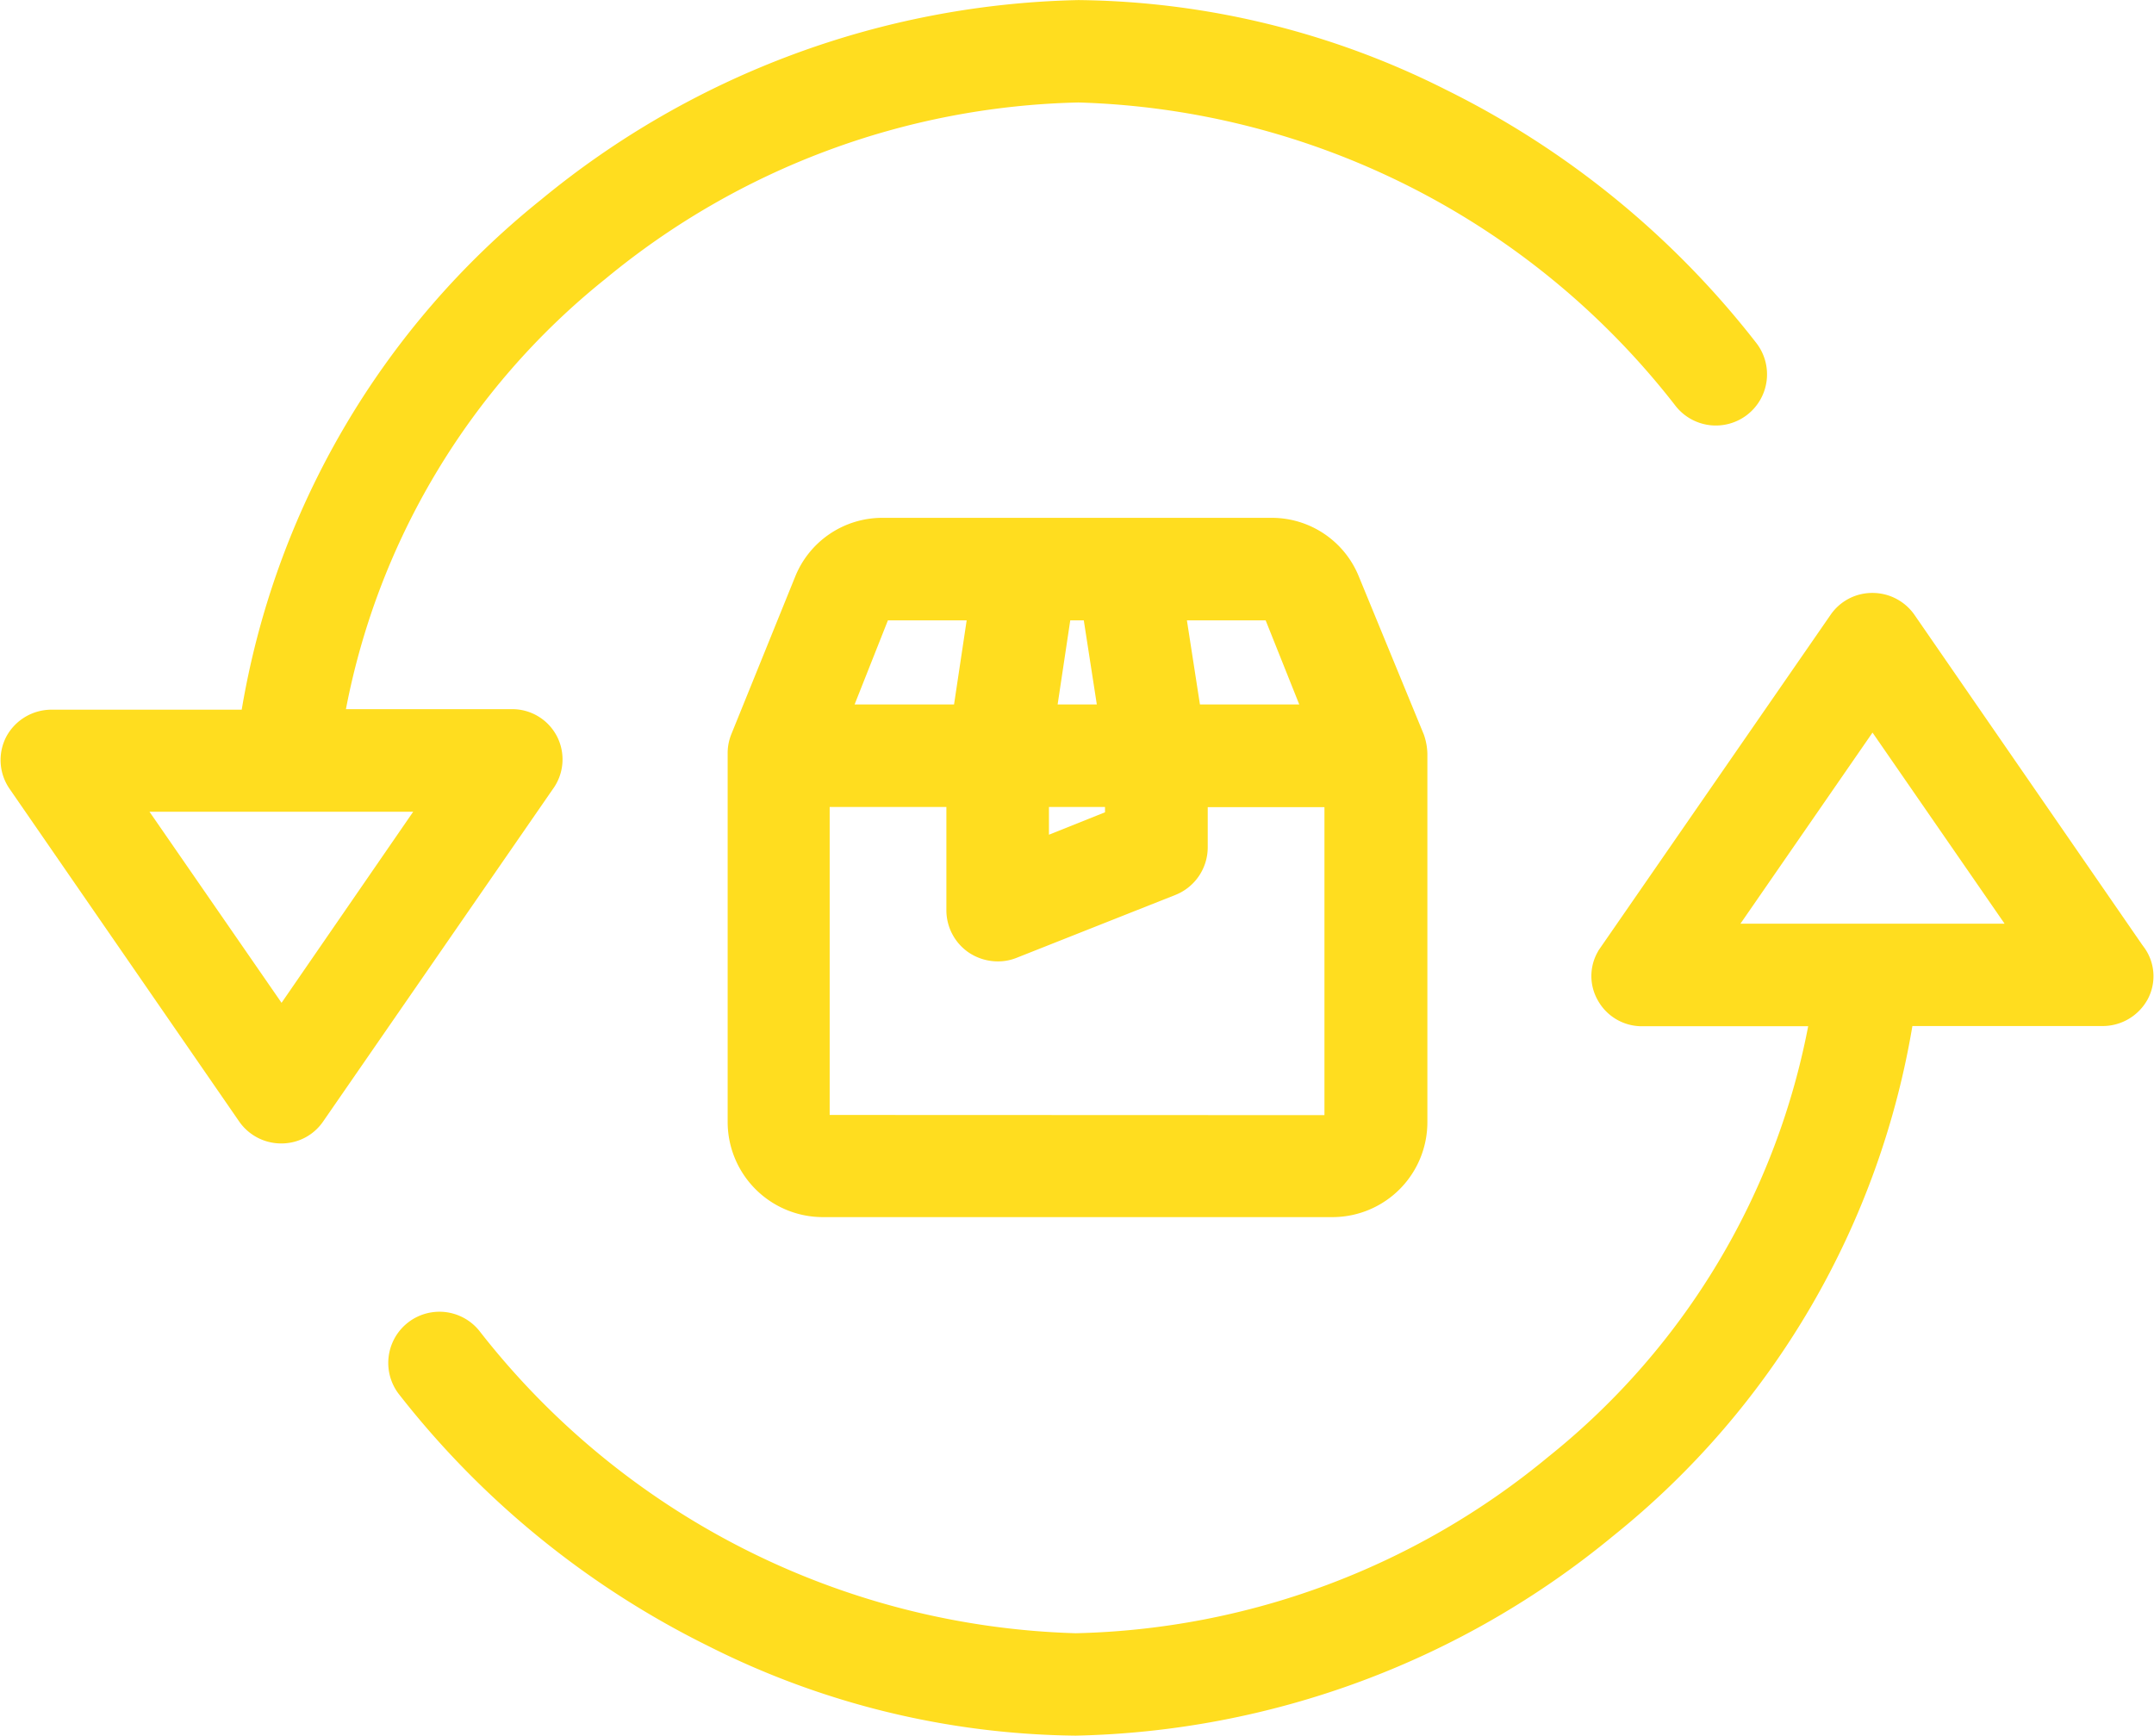 <svg xmlns="http://www.w3.org/2000/svg" width="58.28" height="46.969" viewBox="0 0 58.28 46.969">
  <g id="Raggruppa_116" data-name="Raggruppa 116" transform="translate(-417.859 -776.953)">
    <g id="Raggruppa_116-2" data-name="Raggruppa 116" transform="translate(319.277 699.423)">
      <path id="Tracciato_15" data-name="Tracciato 15" d="M236.735,226.216l-6.211-9a1.258,1.258,0,0,0-1.035-.543,1.241,1.241,0,0,0-1.035.543l-6.223,9a1.2,1.2,0,0,0-.076,1.275,1.236,1.236,0,0,0,1.124.656h4.62a19.78,19.78,0,0,1-7.094,11.866,20.9,20.9,0,0,1-12.875,4.809,21.355,21.355,0,0,1-16.234-8.23,1.26,1.26,0,0,0-1.994,1.54,24.1,24.1,0,0,0,8.344,6.8,22.444,22.444,0,0,0,9.884,2.411,23.5,23.5,0,0,0,14.466-5.378,22.316,22.316,0,0,0,8.066-13.823H235.7a1.264,1.264,0,0,0,1.123-.656,1.2,1.2,0,0,0-.088-1.275Zm-11.058-.593,3.812-5.516,3.812,5.516Z" transform="translate(-80.243 -122.974)" fill="#ffdd1f" stroke="#ffdd1f" stroke-width="0.25"/>
      <path id="Tracciato_16" data-name="Tracciato 16" d="M113.534,97.5a1.236,1.236,0,0,0-1.123-.656h-4.62a19.78,19.78,0,0,1,7.094-11.866,20.915,20.915,0,0,1,12.875-4.8,21.355,21.355,0,0,1,16.234,8.23,1.26,1.26,0,1,0,1.994-1.54,24.1,24.1,0,0,0-8.344-6.8,22.444,22.444,0,0,0-9.884-2.411,23.5,23.5,0,0,0-14.466,5.378,22.316,22.316,0,0,0-8.066,13.823H99.99a1.264,1.264,0,0,0-1.123.656,1.243,1.243,0,0,0,.076,1.288l6.211,9a1.258,1.258,0,0,0,1.035.543,1.241,1.241,0,0,0,1.035-.543l6.211-8.988a1.24,1.24,0,0,0,.1-1.313Zm-7.334,7.385-3.812-5.516H110Z" fill="#ffdd1f" stroke="#ffdd1f" stroke-width="0.25"/>
      <path id="Tracciato_17" data-name="Tracciato 17" d="M283.778,199.06H273.225a2.415,2.415,0,0,0-2.234,1.515l-1.729,4.267a1.243,1.243,0,0,0-.088.48v9.96a2.452,2.452,0,0,0,2.411,2.449h13.86a2.444,2.444,0,0,0,2.411-2.449v-9.96a1.537,1.537,0,0,0-.088-.48l-1.755-4.267a2.415,2.415,0,0,0-2.234-1.515Zm.921,5.049h-2.979l-.391-2.525h2.361Zm-7.082,2.525h1.767v.353l-1.767.707Zm.215-2.525.379-2.525h.581l.391,2.525Zm-4.532-2.525h2.361l-.379,2.525H272.3Zm-1.616,13.633v-8.584h3.408v2.916a1.261,1.261,0,0,0,.555,1.048,1.292,1.292,0,0,0,.707.215,1.225,1.225,0,0,0,.467-.088l4.292-1.7a1.262,1.262,0,0,0,.8-1.174v-1.212h3.408v8.584Z" transform="translate(-150.779 -107.393)" fill="#ffdd1f" stroke="#ffdd1f" stroke-width="0.25"/>
    </g>
  </g>
</svg>
